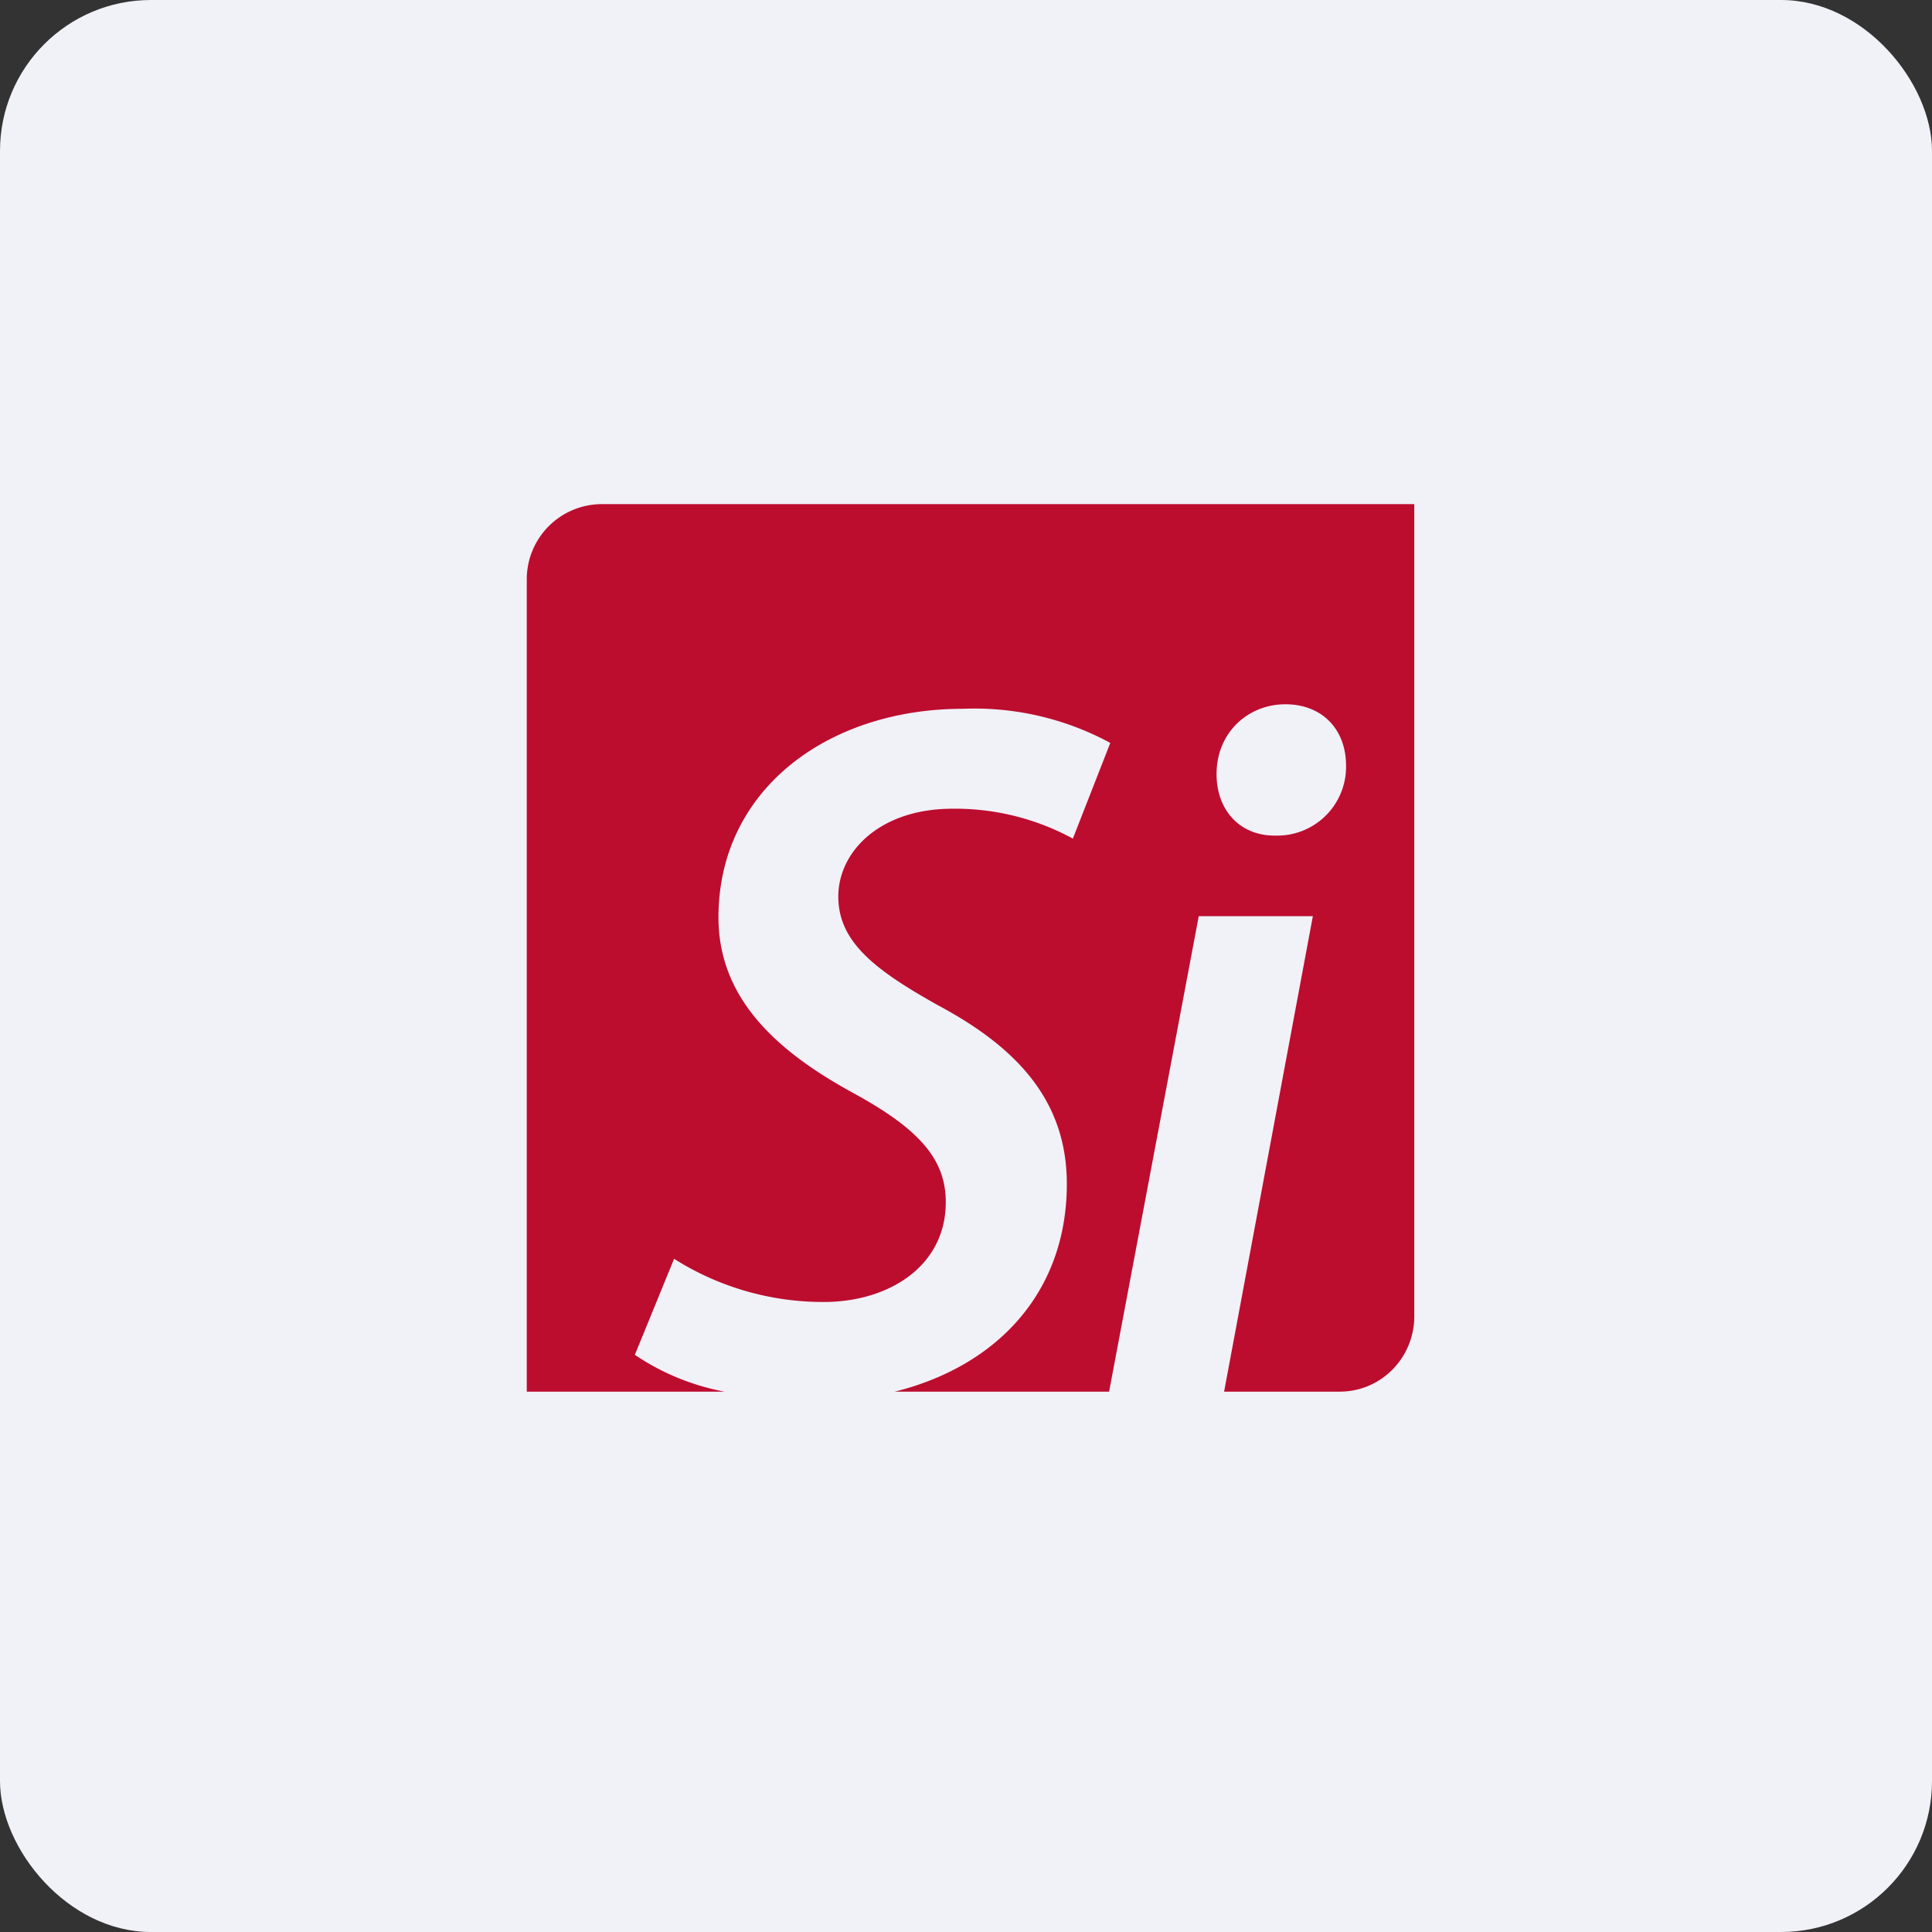 <!-- by FastBull --><svg xmlns="http://www.w3.org/2000/svg" width="64" height="64" viewBox="0 0 64 64"><rect x="0" y="0" width="64" height="64" fill="#333333" stroke="none"/><rect x="0" y="0" width="64" height="64" rx="5" ry="5" fill="#f1f1f8" /><path fill="#f1f1f8" d="M 2.75,2 L 61.55,2 L 61.55,60.80 L 2.75,60.80 L 2.75,2" /><path d="M 19.92,16.70 A 2.49,2.49 0 0,0 17.45,19.20 L 17.45,46.10 L 24,46.10 A 7.91,7.91 0 0,1 21.03,44.88 L 22.33,41.70 A 9.24,9.24 0 0,0 27.29,43.13 C 29.41,43.13 31.33,41.97 31.33,39.82 C 31.33,38.36 30.39,37.37 28.27,36.21 C 25.72,34.82 23.80,33.07 23.80,30.39 C 23.80,26.13 27.46,23.48 31.89,23.48 A 9.45,9.45 0 0,1 36.78,24.61 L 35.54,27.78 A 8.16,8.16 0 0,0 31.55,26.79 C 29.15,26.79 27.77,28.21 27.77,29.70 C 27.77,31.22 29.02,32.15 31.07,33.30 C 33.75,34.73 35.34,36.51 35.34,39.22 C 35.34,42.79 33.05,45.25 29.64,46.10 L 36.74,46.10 L 39.71,30.35 L 43.49,30.35 L 40.55,46.10 L 44.38,46.10 C 45.75,46.10 46.85,44.98 46.85,43.60 L 46.85,16.70 L 19.92,16.70 M 42.25,27.68 L 42.22,27.68 C 41.08,27.68 40.30,26.85 40.30,25.64 C 40.30,24.27 41.34,23.33 42.58,23.33 C 43.78,23.33 44.59,24.14 44.59,25.37 A 2.28,2.28 0 0,1 42.25,27.68 L 42.25,27.68" fill="#bc0d2e" /></svg>